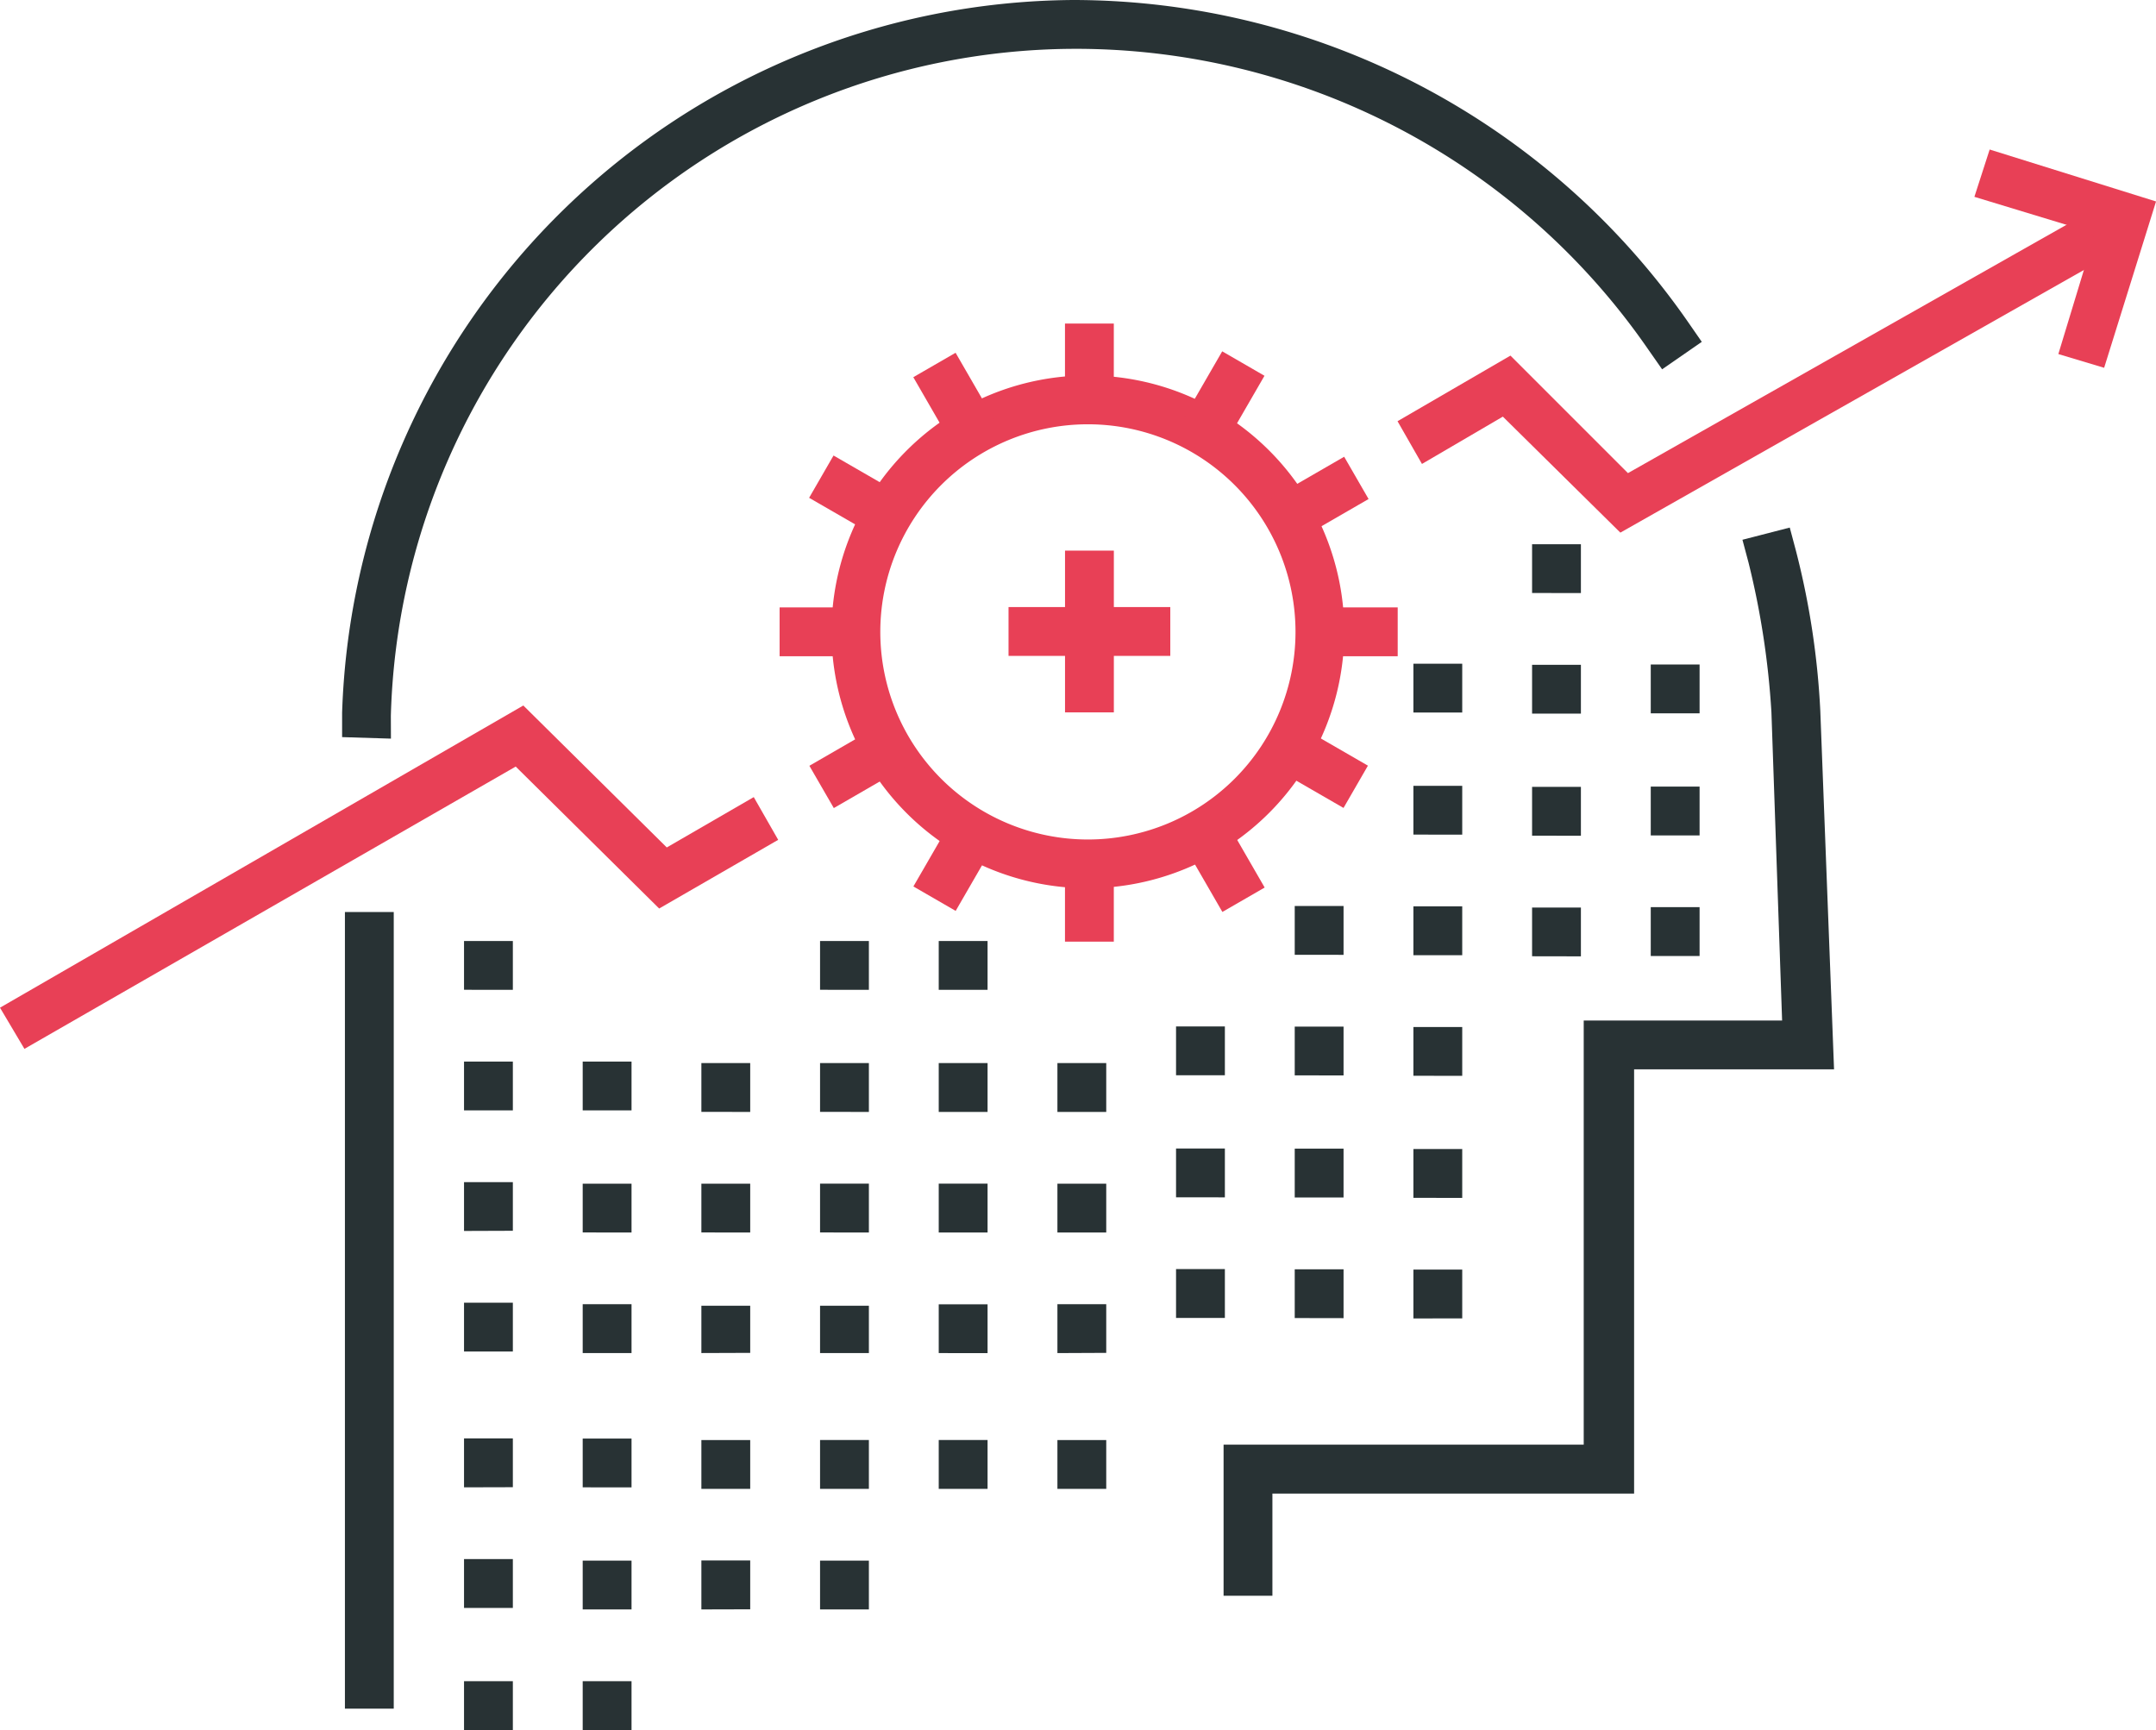 <svg id="Groupe_1391" data-name="Groupe 1391" xmlns="http://www.w3.org/2000/svg" width="49.85" height="40" viewBox="0 0 49.85 40">
  <g id="Groupe_1284" data-name="Groupe 1284" transform="translate(28.291 12.195)">
    <path id="Tracé_2667" data-name="Tracé 2667" d="M81.729,59.6H80.6V56.107h8.327V46.3h4.587l-.247-7.128a19.048,19.048,0,0,0-.529-3.458l-.141-.529,1.094-.282.141.529a18.421,18.421,0,0,1,.565,3.705l.318,8.292H90.092v9.809H81.729Z" transform="translate(-80.6 -34.9)" fill="#283234"/>
  </g>
  <g id="Groupe_1285" data-name="Groupe 1285" transform="translate(7.91)">
    <path id="Tracé_2668" data-name="Tracé 2668" d="M23.729,17.078,22.6,17.043v-.565A17.03,17.03,0,0,1,39.5,0a17.326,17.326,0,0,1,14.22,7.445l.318.459-.917.635L52.8,8.08A16.08,16.08,0,0,0,39.5,1.129a15.858,15.858,0,0,0-15.773,15.42Z" transform="translate(-22.6)" fill="#283234"/>
  </g>
  <g id="Groupe_1286" data-name="Groupe 1286" transform="translate(7.975 21.087)">
    <rect id="Rectangle_592" data-name="Rectangle 592" width="1.129" height="18.419" fill="#283234"/>
  </g>
  <g id="Groupe_1307" data-name="Groupe 1307" transform="translate(18.026 7.481)">
    <g id="Groupe_1287" data-name="Groupe 1287" transform="translate(1.2 1.2)">
      <path id="Tracé_2669" data-name="Tracé 2669" d="M60.628,36.556a5.928,5.928,0,1,1,5.928-5.928A5.941,5.941,0,0,1,60.628,36.556Zm0-10.727a4.8,4.8,0,1,0,4.8,4.8A4.8,4.8,0,0,0,60.628,25.829Z" transform="translate(-54.7 -24.7)" fill="#e84056"/>
    </g>
    <g id="Groupe_1306" data-name="Groupe 1306">
      <g id="Groupe_1290" data-name="Groupe 1290" transform="translate(6.598)">
        <g id="Groupe_1288" data-name="Groupe 1288">
          <rect id="Rectangle_593" data-name="Rectangle 593" width="1.129" height="2.223" fill="#e84056"/>
        </g>
        <g id="Groupe_1289" data-name="Groupe 1289" transform="translate(0 12.068)">
          <rect id="Rectangle_594" data-name="Rectangle 594" width="1.129" height="2.223" fill="#e84056"/>
        </g>
      </g>
      <g id="Groupe_1293" data-name="Groupe 1293" transform="translate(3.091 0.675)">
        <g id="Groupe_1291" data-name="Groupe 1291" transform="translate(0 0)">
          <rect id="Rectangle_595" data-name="Rectangle 595" width="1.129" height="2.223" transform="matrix(0.866, -0.5, 0.5, 0.866, 0, 0.565)" fill="#e84056"/>
        </g>
        <g id="Groupe_1292" data-name="Groupe 1292" transform="translate(6.035 10.44)">
          <rect id="Rectangle_596" data-name="Rectangle 596" width="1.129" height="2.223" transform="translate(0 0.564) rotate(-29.993)" fill="#e84056"/>
        </g>
      </g>
      <g id="Groupe_1296" data-name="Groupe 1296" transform="translate(0.682 3.051)">
        <g id="Groupe_1294" data-name="Groupe 1294" transform="translate(0 0)">
          <rect id="Rectangle_597" data-name="Rectangle 597" width="1.129" height="2.223" transform="translate(0 0.978) rotate(-60.007)" fill="#e84056"/>
        </g>
        <g id="Groupe_1295" data-name="Groupe 1295" transform="translate(10.431 6.059)">
          <rect id="Rectangle_598" data-name="Rectangle 598" width="1.129" height="2.223" transform="matrix(0.5, -0.866, 0.866, 0.5, 0, 0.978)" fill="#e84056"/>
        </g>
      </g>
      <g id="Groupe_1299" data-name="Groupe 1299" transform="translate(0 6.563)">
        <g id="Groupe_1297" data-name="Groupe 1297">
          <rect id="Rectangle_599" data-name="Rectangle 599" width="2.223" height="1.129" fill="#e84056"/>
        </g>
        <g id="Groupe_1298" data-name="Groupe 1298" transform="translate(12.068)">
          <rect id="Rectangle_600" data-name="Rectangle 600" width="2.223" height="1.129" fill="#e84056"/>
        </g>
      </g>
      <g id="Groupe_1302" data-name="Groupe 1302" transform="translate(0.688 3.079)">
        <g id="Groupe_1300" data-name="Groupe 1300" transform="translate(0 6.034)">
          <rect id="Rectangle_601" data-name="Rectangle 601" width="2.223" height="1.129" transform="translate(0 1.112) rotate(-30.026)" fill="#e84056"/>
        </g>
        <g id="Groupe_1301" data-name="Groupe 1301" transform="translate(10.44)">
          <rect id="Rectangle_602" data-name="Rectangle 602" width="2.223" height="1.129" transform="matrix(0.866, -0.5, 0.5, 0.866, 0, 1.112)" fill="#e84056"/>
        </g>
      </g>
      <g id="Groupe_1305" data-name="Groupe 1305" transform="translate(3.093 0.642)">
        <g id="Groupe_1303" data-name="Groupe 1303" transform="translate(0 10.448)">
          <rect id="Rectangle_603" data-name="Rectangle 603" width="2.223" height="1.129" transform="translate(0 1.925) rotate(-59.974)" fill="#e84056"/>
        </g>
        <g id="Groupe_1304" data-name="Groupe 1304" transform="translate(6.028 0)">
          <rect id="Rectangle_604" data-name="Rectangle 604" width="2.223" height="1.129" transform="translate(0 1.925) rotate(-59.974)" fill="#e84056"/>
        </g>
      </g>
    </g>
  </g>
  <g id="Groupe_1308" data-name="Groupe 1308" transform="translate(32.313 4.905)">
    <path id="Tracé_2670" data-name="Tracé 2670" d="M97.152,21.31l-2.717-2.682-1.87,1.094L92,18.734l2.611-1.517,2.717,2.717L107.984,13.9l.565.953Z" transform="translate(-92 -13.9)" fill="#e84056"/>
  </g>
  <g id="Groupe_1309" data-name="Groupe 1309" transform="translate(0 16.312)">
    <path id="Tracé_2671" data-name="Tracé 2671" d="M.565,54.339,0,53.387,12.1,46.4l3.317,3.282,2.011-1.164.565.988-2.752,1.588-3.317-3.282Z" transform="translate(0 -46.4)" fill="#e84056"/>
  </g>
  <g id="Groupe_1310" data-name="Groupe 1310" transform="translate(10.729 21.757)">
    <path id="Tracé_2672" data-name="Tracé 2672" d="M30.5,80.243V79.114h1.129v1.129Zm0-2.823V76.291h1.129V77.42Zm0-2.788V73.5h1.129v1.129Zm0-3.14V70.363h1.129v1.129Zm0-2.788V67.575h1.129V68.7Zm0-2.788V64.788h1.129v1.129Zm0-2.788V62h1.129v1.129Z" transform="translate(-30.5 -62)" fill="#283234"/>
  </g>
  <g id="Groupe_1311" data-name="Groupe 1311" transform="translate(16.217 24.58)">
    <path id="Tracé_2673" data-name="Tracé 2673" d="M46.1,82.632V81.5h1.129v1.129Zm0-2.788V78.716h1.129v1.129Zm0-3.14V75.61h1.129V76.7Zm0-2.788V72.788h1.129v1.129Zm0-2.788V70h1.129v1.129Z" transform="translate(-46.1 -70)" fill="#283234"/>
  </g>
  <g id="Groupe_1312" data-name="Groupe 1312" transform="translate(13.473 24.545)">
    <path id="Tracé_2674" data-name="Tracé 2674" d="M38.3,85.355V84.226h1.129v1.129Zm0-2.788V81.438h1.129v1.129Zm0-2.823V78.616h1.129v1.129Zm0-3.105V75.51h1.129V76.64Zm0-2.788V72.723h1.129v1.129Zm0-2.823V69.9h1.129v1.129Z" transform="translate(-38.3 -69.9)" fill="#283234"/>
  </g>
  <g id="Groupe_1313" data-name="Groupe 1313" transform="translate(18.961 21.757)">
    <path id="Tracé_2675" data-name="Tracé 2675" d="M53.9,77.455V76.326h1.129v1.129Zm0-2.788V73.538h1.129v1.129Zm0-3.14V70.433h1.129v1.094Zm0-2.788V67.61h1.129V68.74Zm0-2.788V64.823h1.129v1.129Zm0-2.823V62h1.129v1.129Z" transform="translate(-53.9 -62)" fill="#283234"/>
  </g>
  <g id="Groupe_1314" data-name="Groupe 1314" transform="translate(21.705 21.757)">
    <path id="Tracé_2676" data-name="Tracé 2676" d="M61.7,74.668V73.538h1.129v1.129Zm0-3.14V70.4h1.129v1.129Zm0-2.788V67.61h1.129V68.74Zm0-2.788V64.823h1.129v1.129Zm0-2.823V62h1.129v1.129Z" transform="translate(-61.7 -62)" fill="#283234"/>
  </g>
  <g id="Groupe_1315" data-name="Groupe 1315" transform="translate(24.449 24.58)">
    <path id="Tracé_2677" data-name="Tracé 2677" d="M69.5,79.845V78.716h1.129v1.129Zm0-3.14V75.575h1.129V76.7Zm0-2.788V72.788h1.129v1.129Zm0-2.788V70h1.129v1.129Z" transform="translate(-69.5 -70)" fill="#283234"/>
  </g>
  <g id="Groupe_1316" data-name="Groupe 1316" transform="translate(27.192 23.732)">
    <path id="Tracé_2678" data-name="Tracé 2678" d="M77.3,74.24V73.11h1.129V74.24Zm0-2.788V70.323h1.129v1.129Zm0-2.823V67.5h1.129v1.129Z" transform="translate(-77.3 -67.5)" fill="#283234"/>
  </g>
  <g id="Groupe_1317" data-name="Groupe 1317" transform="translate(29.936 20.948)">
    <path id="Tracé_2679" data-name="Tracé 2679" d="M85.1,69.127V68h1.129v1.129Zm0-2.788V65.21h1.129V66.34Zm0-2.823V62.388h1.129v1.129Zm0-2.788V59.6h1.129v1.129Z" transform="translate(-85.1 -59.6)" fill="#283234"/>
  </g>
  <g id="Groupe_1318" data-name="Groupe 1318" transform="translate(32.68 15.346)">
    <path id="Tracé_2680" data-name="Tracé 2680" d="M92.9,58.838V57.708h1.129v1.129Zm0-2.788V54.921h1.129V56.05Zm0-2.823V52.1h1.129v1.129Zm0-2.788V49.31h1.129V50.44Zm0-2.788V46.523h1.129v1.129Zm0-2.823V43.7h1.129v1.129Z" transform="translate(-92.9 -43.7)" fill="#283234"/>
  </g>
  <g id="Groupe_1319" data-name="Groupe 1319" transform="translate(35.424 12.583)">
    <path id="Tracé_2681" data-name="Tracé 2681" d="M100.7,45.327V44.2h1.129v1.129Zm0-2.788V41.41h1.129V42.54Zm0-2.823V38.588h1.129v1.129Zm0-2.788V35.8h1.129v1.129Z" transform="translate(-100.7 -35.8)" fill="#283234"/>
  </g>
  <g id="Groupe_1320" data-name="Groupe 1320" transform="translate(38.168 15.364)">
    <path id="Tracé_2682" data-name="Tracé 2682" d="M108.5,50.44V49.31h1.129V50.44Zm0-2.788V46.523h1.129v1.129Zm0-2.823V43.7h1.129v1.129Z" transform="translate(-108.5 -43.7)" fill="#283234"/>
  </g>
  <g id="Groupe_1321" data-name="Groupe 1321" transform="translate(45.651 3.458)">
    <path id="Tracé_2683" data-name="Tracé 2683" d="M132.8,14.846l-1.059-.318.847-2.788-2.788-.847.353-1.094L134,11Z" transform="translate(-129.8 -9.8)" fill="#e84056"/>
  </g>
  <g id="Groupe_1322" data-name="Groupe 1322" transform="translate(24.625 12.731)">
    <rect id="Rectangle_605" data-name="Rectangle 605" width="1.129" height="3.74" fill="#e84056"/>
  </g>
  <g id="Groupe_1323" data-name="Groupe 1323" transform="translate(23.319 14.036)">
    <rect id="Rectangle_606" data-name="Rectangle 606" width="3.74" height="1.129" fill="#e84056"/>
  </g>
</svg>
